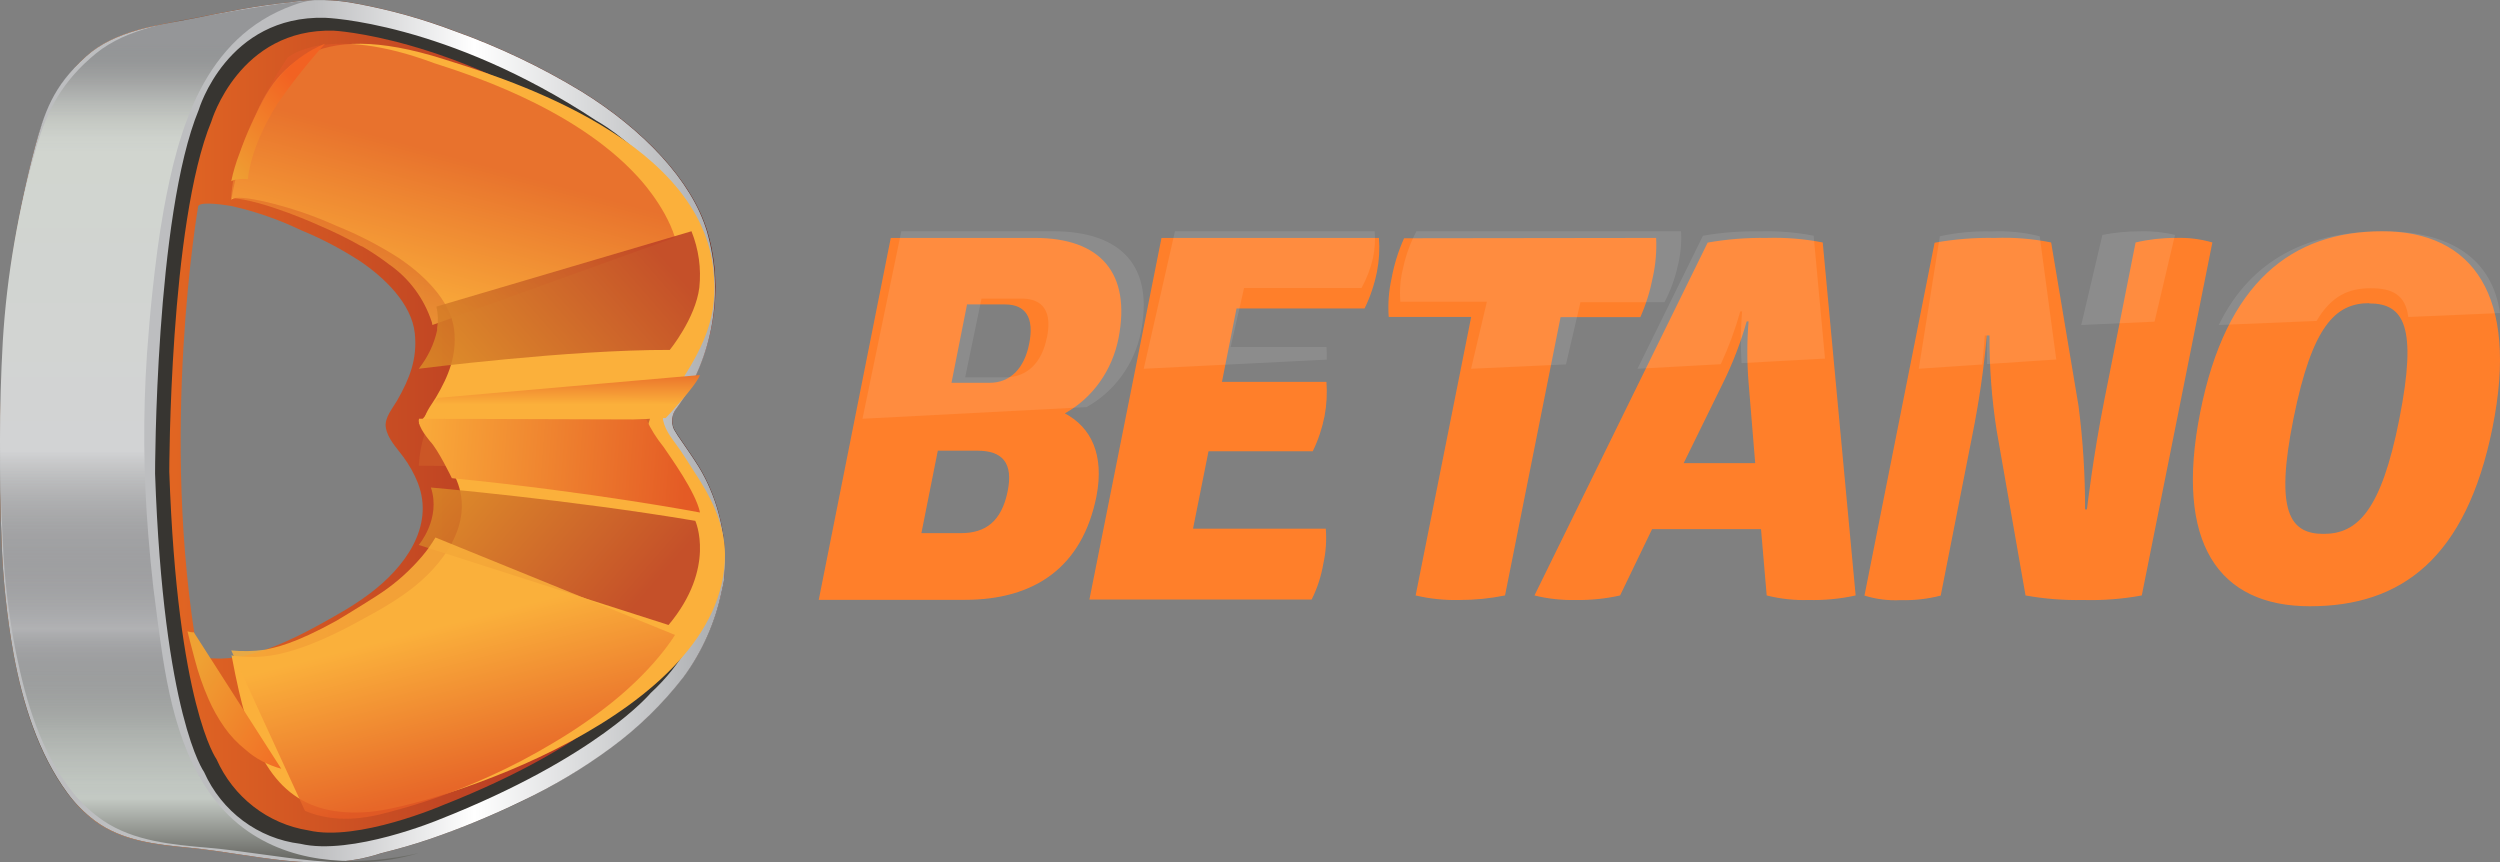 <?xml version="1.0" encoding="UTF-8" standalone="no"?>
<svg
   height="138"
   viewBox="0 0 400 138"
   width="400"
   version="1.1"
   id="svg7221"
   sodipodi:docname="betano_logo.svg"
   inkscape:version="1.1 (c4e8f9e, 2021-05-24)"
   xmlns:inkscape="http://www.inkscape.org/namespaces/inkscape"
   xmlns:sodipodi="http://sodipodi.sourceforge.net/DTD/sodipodi-0.dtd"
   xmlns:xlink="http://www.w3.org/1999/xlink"
   xmlns="http://www.w3.org/2000/svg"
   xmlns:svg="http://www.w3.org/2000/svg">
  <rect x="0" y="0" width="400" height="138" fill="#808080" stroke="none"/>
  <defs
     id="defs7225" />
  <sodipodi:namedview
     id="namedview7223"
     pagecolor="#ffffff"
     bordercolor="#666666"
     borderopacity="1.0"
     inkscape:pageshadow="2"
     inkscape:pageopacity="0.0"
     inkscape:pagecheckerboard="0"
     showgrid="false"
     inkscape:zoom="1.885"
     inkscape:cx="200"
     inkscape:cy="68.965517"
     inkscape:window-width="1440"
     inkscape:window-height="900"
     inkscape:window-x="0"
     inkscape:window-y="0"
     inkscape:window-maximized="0"
     inkscape:current-layer="g7219" />
  <linearGradient
     id="a"
     x1=".006%"
     x2="100.082%"
     y1="49.991%"
     y2="49.991%">
    <stop
       offset=".06"
       stop-color="#f07422"
       id="stop7111" />
    <stop
       offset=".83"
       stop-color="#af3424"
       id="stop7113" />
  </linearGradient>
  <linearGradient
     id="b"
     x1=".008%"
     x2="100.055%"
     y1="49.993%"
     y2="49.993%">
    <stop
       offset=".43"
       stop-color="#bdbec0"
       id="stop7116" />
    <stop
       offset=".65"
       stop-color="#fff"
       id="stop7118" />
    <stop
       offset="1"
       stop-color="#a8aaad"
       id="stop7120" />
  </linearGradient>
  <linearGradient
     id="c"
     x1="49.96%"
     x2="49.96%"
     y1="5.005%"
     y2="102.036%">
    <stop
       offset="0"
       stop-color="#595a5c"
       stop-opacity=".4"
       id="stop7123" />
    <stop
       offset=".01"
       stop-color="#646667"
       stop-opacity=".46"
       id="stop7125" />
    <stop
       offset=".03"
       stop-color="#858786"
       stop-opacity=".62"
       id="stop7127" />
    <stop
       offset=".05"
       stop-color="#a1a3a1"
       stop-opacity=".76"
       id="stop7129" />
    <stop
       offset=".07"
       stop-color="#b6b9b5"
       stop-opacity=".86"
       id="stop7131" />
    <stop
       offset=".09"
       stop-color="#c5c9c3"
       stop-opacity=".94"
       id="stop7133" />
    <stop
       offset=".11"
       stop-color="#ced2cc"
       stop-opacity=".98"
       id="stop7135" />
    <stop
       offset=".13"
       stop-color="#d1d5cf"
       id="stop7137" />
    <stop
       offset=".48"
       stop-color="#d2d3d4"
       id="stop7139" />
    <stop
       offset=".69"
       stop-color="#424143"
       stop-opacity=".1"
       id="stop7141" />
    <stop
       offset=".71"
       stop-color="#59595a"
       stop-opacity=".26"
       id="stop7143" />
    <stop
       offset=".74"
       stop-color="#797b7a"
       stop-opacity=".48"
       id="stop7145" />
    <stop
       offset=".78"
       stop-color="#949794"
       stop-opacity=".67"
       id="stop7147" />
    <stop
       offset=".81"
       stop-color="#a8ada8"
       stop-opacity=".81"
       id="stop7149" />
    <stop
       offset=".84"
       stop-color="#b7bcb7"
       stop-opacity=".92"
       id="stop7151" />
    <stop
       offset=".87"
       stop-color="#c0c6c0"
       stop-opacity=".98"
       id="stop7153" />
    <stop
       offset=".89"
       stop-color="#c3c9c3"
       id="stop7155" />
    <stop
       offset="1"
       stop-color="#373531"
       id="stop7157" />
  </linearGradient>
  <linearGradient
     id="d"
     x1="52.872%"
     x2="32.875%"
     y1="45.575%"
     y2="95.4%">
    <stop
       offset="0"
       stop-color="#e05926"
       id="stop7160" />
    <stop
       offset="1"
       stop-color="#fbb03b"
       id="stop7162" />
  </linearGradient>
  <linearGradient
     id="e">
    <stop
       offset="0"
       stop-color="#db8b27"
       id="stop7165" />
    <stop
       offset="1"
       stop-color="#bc4026"
       id="stop7167" />
  </linearGradient>
  <linearGradient
     id="f"
     x1="-5.164%"
     x2="95.694%"
     xlink:href="#e"
     y1="84.711%"
     y2="42.064%" />
  <linearGradient
     id="g">
    <stop
       offset="0"
       stop-color="#e45b25"
       id="stop7171" />
    <stop
       offset="1"
       stop-color="#fbb03b"
       id="stop7173" />
  </linearGradient>
  <linearGradient
     id="h"
     x1="50.744%"
     x2="49.943%"
     xlink:href="#g"
     y1="-25.669%"
     y2="60.753%" />
  <linearGradient
     id="i"
     x1="95.358%"
     x2="-7.071%"
     xlink:href="#g"
     y1="50.512%"
     y2="47.923%" />
  <linearGradient
     id="j"
     x1="-8.259%"
     x2="83.356%"
     xlink:href="#e"
     y1="21.451%"
     y2="58.014%" />
  <linearGradient
     id="k">
    <stop
       offset=".06"
       stop-color="#efa133"
       id="stop7179" />
    <stop
       offset=".83"
       stop-color="#f26222"
       id="stop7181" />
  </linearGradient>
  <linearGradient
     id="l"
     x1="2.37%"
     x2="136.391%"
     xlink:href="#k"
     y1="15.426%"
     y2="143.176%" />
  <linearGradient
     id="m"
     x1="5.929%"
     x2="76.199%"
     xlink:href="#k"
     y1="111.964%"
     y2="5.938%" />
  <linearGradient
     id="n"
     x1="64.401%"
     x2="44.982%"
     xlink:href="#g"
     y1="81.316%"
     y2="32.089%" />
  <g
     fill="none"
     id="g7219">
    <path
       d="m165.57 38.067c10.544 0 15.401 5.656 13.402 16.009-1.014 5.199-4.173 9.631-8.595 12.06 4.218 2.252 6.336 6.596 5.057 13.276-2.269 11.345-9.874 16.564-21.098 16.564h-23.336l11.523-57.908zm-11.823 47.236c3.998 0 6.476-1.932 7.456-6.596.979-4.664-.83-6.596-4.817-6.596h-6.336l-2.628 13.191zm4.597-24.055c3.308 0 5.567-2.327 6.326-6.265.83-4.109-.53-6.275-3.848-6.275h-6.096l-2.489 12.54zm62.284-23.18c.142 1.785.041 3.582-.3 5.336-.406 2.074-1.078 4.078-1.999 5.955h-20.488l-2.329 11.74h16.72c.134 1.831.034 3.673-.3 5.475-.39 1.957-1.025 3.849-1.889 5.624h-16.68l-2.479 12.391h21.238c.151 1.86.022 3.733-.38 5.55-.34 2.021-.974 3.973-1.879 5.784h-35.559l11.533-57.855zm44.354 0c.101 2.108-.077 4.221-.53 6.275-.423 2.213-1.094 4.362-1.999 6.403h-12.763l-8.885 44.525c-2.408.489-4.854.732-7.306.726-2.351.059-4.7-.185-6.996-.726l8.885-44.557h-13.192c-.15-2.076.005-4.165.46-6.19.408-2.217 1.08-4.369 1.999-6.403zm17.66 0c3.014-.095 6.029.148 8.995.726l5.267 56.478c-2.475.546-4.999.789-7.526.726-2.256.073-4.51-.171-6.706-.726l-.909-10.608h-17.43l-5.117 10.608c-2.329.523-4.706.766-7.086.726-2.225.054-4.448-.19-6.616-.726l27.714-56.457c3.111-.548 6.262-.798 9.415-.747zm-3.168 13.351c-.962 3.39-2.223 6.674-3.768 9.808l-6.316 12.871h11.443l-1.059-12.871c-.269-3.263-.269-6.545 0-9.808zm39.977 17.375c-.778-4.998-1.155-10.057-1.129-15.123h-.43c-.484 5.38-1.262 10.725-2.329 16.009l-5.047 25.614c-2.096.543-4.25.787-6.406.726-1.957.103-3.915-.142-5.797-.726l11.223-56.457c3.189-.574 6.421-.831 9.654-.768 3.014-.115 6.031.129 8.995.726l4.377 26.137c.711 5.492 1.062 11.03 1.049 16.574h.3s.999-8.613 2.788-17.535l4.997-25.176c2.104-.494 4.252-.737 6.406-.726 1.982-.075 3.963.17 5.877.726l-11.293 56.478c-3.108.572-6.262.815-9.415.726-3.076.063-6.151-.18-9.185-.726zm61.734-31.793c14.542 0 21.847 10.374 17.63 31.366s-14.612 28.634-29.223 28.634c-14.612 0-21.717-10.085-17.55-31.078 4.138-20.758 14.612-28.922 29.143-28.922zm-2.109 11.505c-5.347 0-9.115 3.533-12.123 18.495s-.53 18.42 4.817 18.42c5.347 0 9.195-3.533 12.133-18.42 2.938-14.888.67-18.453-4.827-18.453z"
       fill="#fff"
       id="path7187"
       style="fill:#ff7f2a" />
    <path
       d="m348 37.587c-1.808-.441-3.679-.635-5.552-.577-2.038-.009-4.072.184-6.062.577l-3.386 14.413 11.728-.534zm33.426-.587c-11.985 0-21.211 4.347-26.426 15l15.655-.65c2.367-4.043 5.175-5.234 8.655-5.234 3.48 0 5.566 1.064 6.017 4.6l14.672-.625c-1.244-8.711-7.983-13.092-18.574-13.092zm-169.187 18.524h-15.335l2.145-9.442h18.79c.84-1.511 1.457-3.123 1.833-4.79.304-1.412.396-2.856.275-4.292h-31.953l-4.995 22 29.276-1.459c.025-.673.013-1.346-.037-2.017zm-29.703-2.366c2.102-10.47-3.006-16.158-14.092-16.158h-24.233l-6.211 30 35.846-1.864c4.476-2.486 7.656-6.869 8.691-11.978zm-15.049.894c-.788 3.975-3.153 6.323-6.652 6.323h-6.41l2.617-12.603h6.421c3.478 0 4.908 2.154 4.035 6.302zm85.386-5.703h13.452c.95-1.827 1.655-3.751 2.099-5.732.469-1.84.653-3.731.546-5.617h-42.34c-.963 1.822-1.668 3.748-2.099 5.732-.472 1.813-.631 3.683-.472 5.541h13.841l-2.529 10.728 15.184-.697zm64.681 5.341h.326s0 1.778.06 4.558l11.06-.729-2.647-19.715c-2.541-.636-5.127-.896-7.71-.775-2.768-.081-5.535.179-8.267.775l-3.375 21.196 10.152-.684c.308-2.883.403-4.627.403-4.627zm-39.108-3.869h.288c-.232 2.753-.261 5.521-.087 8.279l13.351-.727-1.817-19.658c-2.853-.554-5.752-.787-8.651-.696-3.032-.055-6.062.178-9.055.696l-10.477 21.285 13.323-.727c1.264-2.718 2.309-5.546 3.124-8.453z"
       fill="#fff"
       opacity=".1"
       id="path7189" />
    <path
       d="m113.725 78.4c-.516-1.249-1.125-2.457-1.821-3.612-.877-1.423-1.84-2.788-2.775-4.162-.405-.589-.857-1.207-1.243-1.894-.55-1.141-.392-2.506.405-3.485 7.554-10.954 6.821-21.85 4.923-28.152-2.476-8.206-10.271-16.392-20.108-22.449-6.437-3.906-13.241-7.148-20.31-9.678-5.07-1.923-10.296-3.387-15.618-4.378-3.558-.703-7.208-.779-10.791-.226-5.068.481-10.405 1.551-15.387 2.532-5.829 1.129-12.525 1.963-17.159 6.066-4.268 3.75-6.764 9.246-8.257 14.675-2.733 10.238-4.408 20.739-5 31.332-.649 10.493-.758 21.014-.328 31.518.198 6.116.842 12.209 1.927 18.228 1.436 7.735 3.931 15.794 8.604 22.174 1.252 1.715 2.746 3.233 4.432 4.505 4.374 3.22 9.924 3.779 15.136 4.27 10.126.982 20.609 4.211 30.638.825 2.65-.658 5.289-1.413 7.862-2.297 4.973-1.716 9.843-3.725 14.587-6.017 5.028-2.4 9.816-5.289 14.298-8.628 4.344-3.189 8.234-6.975 11.562-11.249 3.01-4.05 5.109-8.725 6.147-13.693.125-.579.308-1.168.376-1.757.542-4.92-.182-9.9-2.1-14.449zm-54.494 16.52c-1.557 1.167-3.186 2.233-4.875 3.19-4.374 2.523-9.028 5.104-13.893 6.469-1.644.479-3.34.746-5.049.795-.347 0-3.652-.059-3.7-.304-6.32-35.612 0-72.107 0-72.107.453-.844 4.817-.069 5.309 0 3.828.86 7.551 2.15 11.099 3.848 3.339 1.371 6.546 3.056 9.577 5.035 3.709 2.523 8.17 6.685 8.671 11.504.424 4.093-.838 7.254-2.833 10.738-.703 1.227-2.043 2.748-1.811 4.27.27 1.836 1.782 3.328 2.813 4.751.937 1.269 1.71 2.654 2.303 4.123 2.794 7.136-2.283 13.673-7.611 17.688z"
       fill="url(#a)"
       id="path7191" />
    <path
       d="m113.712 78.384c-.512-1.248-1.121-2.452-1.82-3.602-.876-1.433-1.849-2.797-2.783-4.181-.448-.617-.863-1.26-1.242-1.923-.543-1.14-.393-2.496.385-3.484 7.551-10.952 6.819-21.836 4.922-28.136-2.466-8.175-10.248-16.359-20.101-22.415-6.434-3.907-13.236-7.149-20.303-9.676-5.065-1.921-10.286-3.385-15.603-4.377-3.56-.702-7.212-.779-10.797-.226-5.085.491-10.402 1.58-15.372 2.561-5.837 1.129-12.521 2.031-17.163 6.065-4.816 4.19-6.742 9.225-8.264 14.652-2.723 10.227-4.392 20.716-4.979 31.296-.652 10.501-.765 21.029-.337 31.541.204 6.128.847 12.232 1.926 18.263 1.435 7.733 3.853 15.702 8.562 22.12 1.281 1.726 2.81 3.244 4.536 4.504 4.373 3.219 9.92 3.778 15.131 4.269 10.132.981 20.63 4.249 30.657.864 2.639-.658 5.288-1.403 7.859-2.296 4.976-1.72 9.851-3.728 14.601-6.016 5.01-2.417 9.78-5.319 14.245-8.666 4.345-3.186 8.234-6.971 11.558-11.247 2.997-4.049 5.085-8.719 6.116-13.68.125-.579.308-1.178.385-1.766.532-4.921-.198-9.898-2.119-14.446zm-10.595 30.756s-7.705 10.039-32.284 19.696c0 0-13.59 5.888-21.488 4.024-6.477-1.021-12.01-5.307-14.707-11.394 0 0-6.26-8.558-7.551-45.987 0 0 0-39.765 6.742-56.076 0 0 4.421-14.927 19.571-14.495 0 0 18.512.893 41.723 16.193 0 0 20.072 10.795 14.235 33.19-1.637 4.155-3.734 8.106-6.251 11.776-.702 1.048-.603 2.452.241 3.386 0 0 9.208 10.344 8.832 19.834 0 0 1.011 10.579-9.054 19.853z"
       fill="#373531"
       id="path7193" />
    <path
       d="m113.676 78.382c-.517-1.247-1.129-2.451-1.829-3.602-.876-1.423-1.839-2.787-2.782-4.171-.448-.618-.863-1.26-1.242-1.923-.514-1.139-.325-2.479.481-3.425 5.816-8.129 7.594-18.551 4.814-28.204-2.426-8.175-10.254-16.359-20.074-22.414-6.435-3.904-13.237-7.142-20.305-9.666-5.062-1.925-10.281-3.39-15.597-4.377-3.558-.711-7.209-.791-10.793-.236-5.055.491-10.398 1.59-15.366 2.571-5.834 1.119-12.584 1.963-17.176 6.055-5.44 4.858-6.739 9.225-8.241 14.642-2.722 10.234-4.39 20.729-4.978 31.315-.647 10.497-.76 21.022-.337 31.531.203 6.114.847 12.205 1.926 18.224 1.435 7.733 3.928 15.79 8.598 22.159 1.26 1.723 2.77 3.242 4.477 4.504 4.371 3.229 9.926 3.778 15.125 4.279 10.128.981 20.623 4.239 30.645.854 2.638-.648 5.286-1.403 7.856-2.287 4.976-1.719 9.849-3.731 14.596-6.026 5.039-2.38 9.841-5.252 14.336-8.577 4.344-3.197 8.232-6.991 11.553-11.276 2.999-4.069 5.086-8.759 6.114-13.739.125-.579.298-1.168.366-1.757.514-4.928-.232-9.908-2.166-14.455zm-9.57 32.502s-8.444 10.245-33.909 20.275c0 0-13.931 5.79-22.144 3.847-6.752-.824-12.593-5.181-15.405-11.492 0 0-6.489-8.891-7.837-47.743 0 0 0-41.315 6.99-58.204 0 0 4.467-15.142 20.218-14.72 0 0 19.323.589 43.412 16.467 0 0 21.489 11.609 15.405 34.838 0 0-1.213 4.907-5.777 11.551 0 0-1.213 1.786-.414 2.836 0 0 9.628 11.462 9.233 21.344.029.029.674 11.374-9.772 21.001z"
       fill="url(#b)"
       id="path7195" />
    <path
       d="m111.082 75.482c-.768-1.171-1.486-2.362-2.284-3.513-1.117-1.657-2.314-2.848-2.723-4.833-.033-.987.194-1.966.658-2.838 6.204-8.793 8.249-13.735 7.381-21.338-2.444-21.596-35.7-31.123-43.061-33.475-21.127-6.719-27.849 1.082-31.5 12.703-1.105 3.201-1.959 6.483-2.554 9.815.479-.903 4.888.159 5.386.258 3.928.917 7.756 2.214 11.431 3.871 3.442 1.383 6.748 3.081 9.875 5.071 3.82 2.541 8.409 6.729 8.977 11.572.439 4.119-.858 7.304-2.913 10.808-.728 1.25-2.105 2.779-1.875 4.297.279 1.846 1.835 3.364 2.903 4.784.931 1.294 1.698 2.697 2.284 4.178 2.893 6.947-2.284 13.745-7.77 17.785-1.597 1.159-3.263 2.223-4.987 3.186-4.509 2.531-9.296 5.131-14.314 6.501-1.695.485-3.444.755-5.207.804-.349 0-3.631-.06-3.751-.298.838 4.496 1.596 7.582 2.075 9.21 3.461 11.909 9.376 16.713 19.949 15.879 9.865-.804 56.936-15.452 56.936-41.196-.07-4.952-2.254-9.22-4.918-13.229z"
       fill="#fbb03b"
       id="path7197" />
    <path
       d="m39.74 133.056c-9.172-6.317-12.13-17.966-13.688-27.845-.573-3.749-1.06-7.497-1.527-11.266-.318-2.814-.594-5.628-.806-8.442-.782-9.62-.849-19.279-.201-28.908.244-3.335.52-6.661.88-9.997.477-4.369 1.007-8.737 1.802-13.066 2.322-12.693 6.362-27.55 20.718-32.696 1.05-.394 2.146-.675 3.266-.836-5.598.512-10.783 1.407-16.276 2.381-6.362 1.132-13.508 2.066-18.555 6.169-5.514 4.526-7.761 9.18-9.415 14.592-3.011 10.288-4.852 20.841-5.492 31.486-.594 10.563-.594 21.148 0 31.712.219 6.085.928 12.147 2.121 18.134 1.58 7.763 3.976 15.959 9.119 22.355 1.387 1.725 3.041 3.25 4.909 4.526 4.824 3.227 10.932 3.788 16.668 4.28 11.144.984 22.701 4.26 33.739.856-9.235 2.086-19.308 2.027-27.26-3.434z"
       fill="url(#c)"
       id="path7199" />
    <path
       d="m37 31.678s-.057-8.913 9.028-22.471c0 0 6.271-5.516 23.418.891 4.021 1.337 22.106 6.724 32.551 18.133 0 0 4.347 4.506 6.003 9.775l-38.813 13.993c-.019-.158-.051-.313-.096-.465-1.235-3.771-3.638-7.015-6.836-9.23-1.326-1.014-2.71-1.944-4.145-2.783l-.412-.188c-2.069-1.168-4.197-2.219-6.376-3.149 0 0-9.105-4.179-14.323-4.506z"
       fill="url(#d)"
       opacity=".7"
       id="path7201" />
    <path
       d="m67 59s24.071-3.073 40.165-3.014c0 0 4.114-5.045 4.728-9.98.328-3.044-.1-6.112-1.257-9.007l-40.809 12.054c.266 1.125.303 2.28.111 3.415v.359c-.469 2.207-1.469 4.308-2.937 6.172z"
       fill="url(#f)"
       opacity=".85"
       id="path7203" />
    <path
       d="m106.52 66.881s4.789-5.061 5.48-6.881l-42.013 3.672c-.847 1.428-1.846 2.803-2.987 4.112z"
       fill="url(#h)"
       id="path7205" />
    <path
       d="m67.94 69.409 36.06-2.409c-.763 2.225-1.069 5.044-.846 7.784l-36.154-.268c.118-1.845.44-3.599.94-5.107z"
       fill="#cc5827"
       opacity=".85"
       id="path7207" />
    <path
       d="m67.042 67 36.366.117c.734 1.558 1.657 3.028 2.751 4.38 1.106 1.644 5.161 7.225 5.842 10.503 0 0-17.015-3.242-39.703-5.491 0 0-2.212-4.597-3.479-5.888.057 0-2.146-2.375-1.777-3.621z"
       fill="url(#i)"
       id="path7209" />
    <path
       d="m68.944 78s22.16 1.939 42.305 5.333c0 0 3.405 7.482-4.281 16.667l-39.968-12.807s3.596-4.193 1.944-9.193z"
       fill="url(#j)"
       opacity=".85"
       id="path7211" />
    <path
       d="m31.009 101.164 13.991 21.836c-2.18-.601-4.13-1.635-5.665-3.002-1.354-1.081-2.512-2.306-3.44-3.639-1.004-1.434-1.848-2.935-2.523-4.486-.921-2.1-1.664-4.245-2.225-6.423-.665-2.411-1.147-4.449-1.147-4.449.313.123.661.179 1.009.164z"
       fill="url(#l)"
       id="path7213" />
    <path
       d="m39.668 28.657s.222-4.844 4.629-11.92c2.31-3.35 4.882-6.601 7.703-9.736 0 0-5.82 1.974-9.429 8.277-1.72 3.025-3.145 6.135-4.263 9.307-.564 1.45-1.001 2.925-1.308 4.415 0 0 .68-.496 2.668-.343z"
       fill="url(#m)"
       id="path7215" />
    <path
       d="m69.672 86 38.328 15.585s-3.413 5.829-11.603 11.991c-.841.642-1.692 1.273-2.572 1.883-1.644 1.145-3.375 2.268-5.366 3.444-3.293 1.978-6.682 3.752-10.153 5.316-5.822 2.656-11.848 4.733-18.004 6.204-1.383.267-6.43 1.476-11.506-.685l-11.796-25.671c1.781.175 3.573.14 5.347-.107 1.75-.374 4.68-.877 11.506-4.653 2.079-1.23 6.768-4.15 7.319-4.567 2.343-1.597 4.485-3.528 6.372-5.744.786-.928 1.498-1.93 2.127-2.995z"
       fill="url(#n)"
       opacity=".85"
       id="path7217" />
  </g>
</svg>
